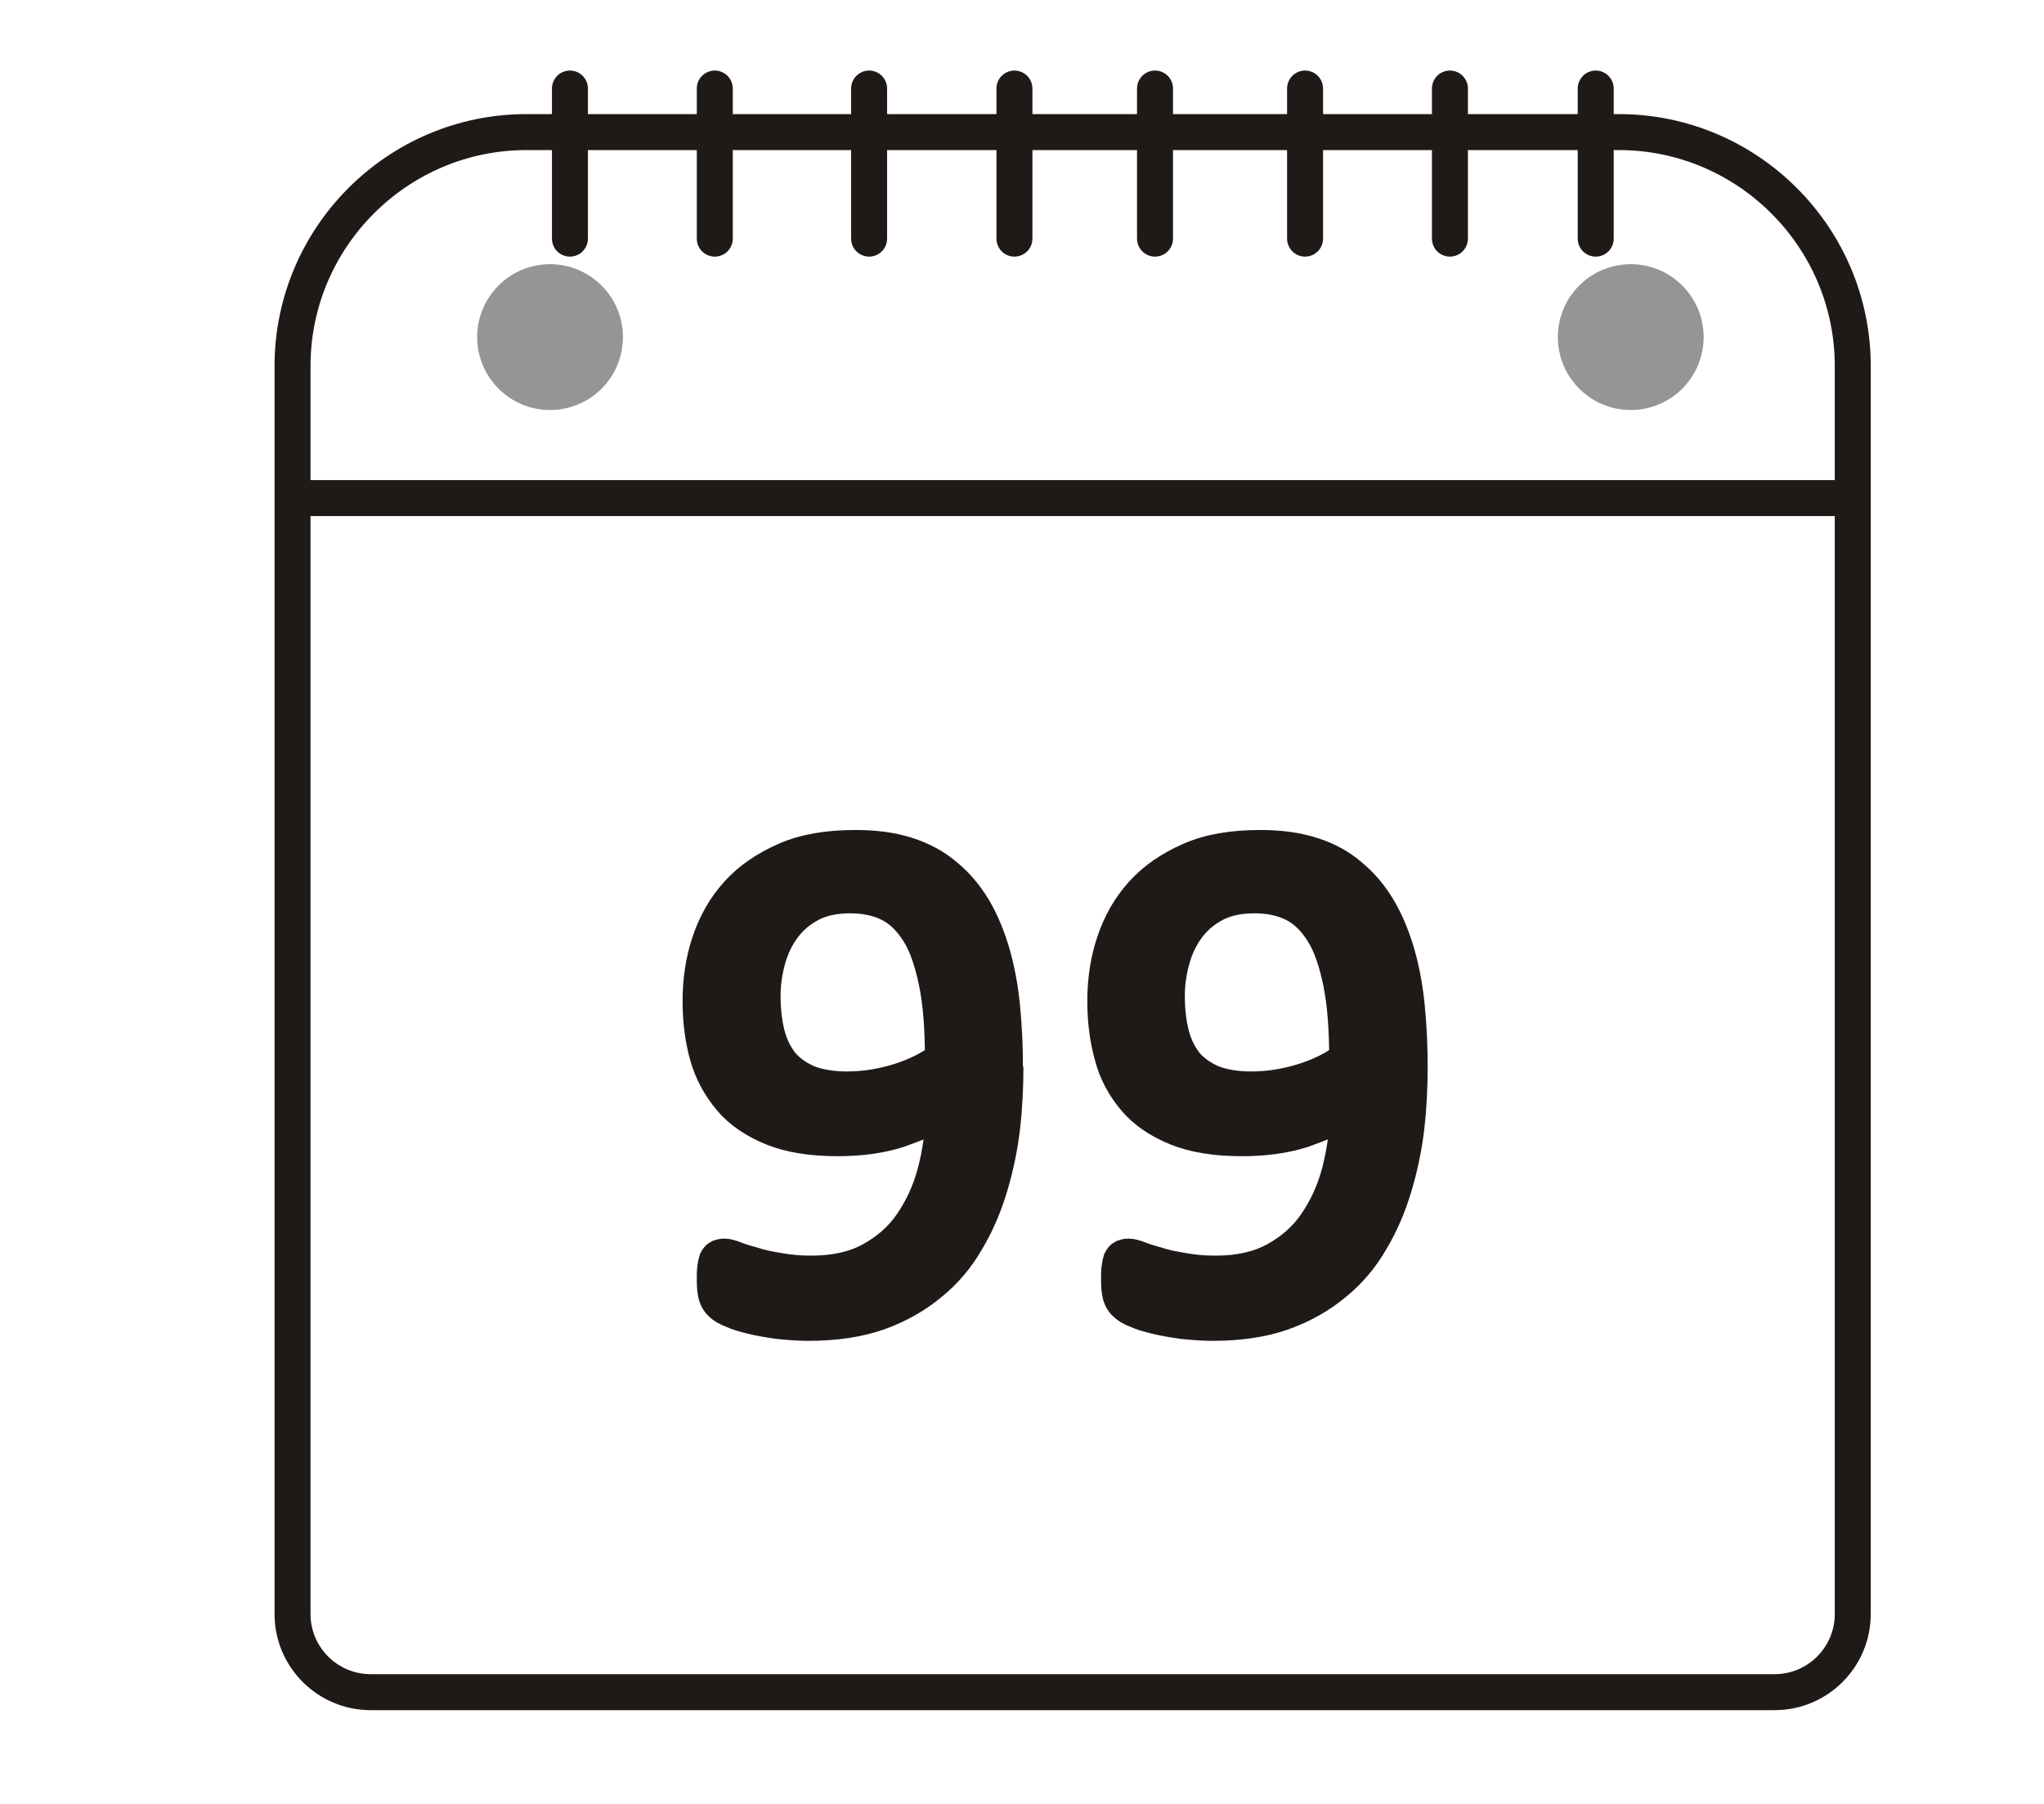 <?xml version="1.0" encoding="UTF-8"?>
<!DOCTYPE svg PUBLIC "-//W3C//DTD SVG 1.1//EN" "http://www.w3.org/Graphics/SVG/1.1/DTD/svg11.dtd">
<!-- Creator: CorelDRAW -->
<svg xmlns="http://www.w3.org/2000/svg" xml:space="preserve" width="4.318mm" height="3.81mm" style="shape-rendering:geometricPrecision; text-rendering:geometricPrecision; image-rendering:optimizeQuality; fill-rule:evenodd; clip-rule:evenodd"
viewBox="0 0 4.318 3.81"
 xmlns:xlink="http://www.w3.org/1999/xlink">
 <defs>
  <style type="text/css">
   <![CDATA[
    .str0 {stroke:#1F1A17;stroke-width:0.076}
    .str2 {stroke:#1F1A17;stroke-width:0.076;stroke-linecap:round}
    .str1 {stroke:#969594;stroke-width:0.076}
    .fil0 {fill:none}
    .fil1 {fill:#969594}
    .fil2 {fill:#1F1A17;fill-rule:nonzero}
   ]]>
  </style>
 </defs>
 <g id="图层_x0020_1">
  <polygon class="fil0" points="-0,0 4.318,0 4.318,3.81 -0,3.81 "/>
  <g id="_152230304">
   <path id="_152141544" class="fil0 str0" d="M1.113 0.279l2.307 0c0.272,0 0.494,0.222 0.494,0.494l0 2.636c0,0.091 -0.074,0.165 -0.165,0.165l-2.966 0c-0.091,0 -0.165,-0.074 -0.165,-0.165l0 -2.636c0,-0.272 0.222,-0.494 0.494,-0.494z"/>
   <path id="_152144184" class="fil1 str1" d="M1.162 0.596c0.064,0 0.116,0.052 0.116,0.116 0,0.064 -0.052,0.116 -0.116,0.116 -0.064,0 -0.116,-0.052 -0.116,-0.116 0,-0.064 0.052,-0.116 0.116,-0.116z"/>
   <path id="_152146320" class="fil1 str1" d="M3.445 0.596c0.064,0 0.116,0.052 0.116,0.116 0,0.064 -0.052,0.116 -0.116,0.116 -0.064,0 -0.116,-0.052 -0.116,-0.116 0,-0.064 0.052,-0.116 0.116,-0.116z"/>
   <line id="_152144112" class="fil0 str0" x1="0.619" y1="1.052" x2="3.914" y2= "1.052" />
   <line id="_152143416" class="fil0 str2" x1="1.204" y1="0.187" x2="1.204" y2= "0.504" />
   <line id="_152142408" class="fil0 str2" x1="1.51" y1="0.187" x2="1.51" y2= "0.504" />
   <line id="_152145216" class="fil0 str2" x1="1.836" y1="0.187" x2="1.836" y2= "0.504" />
   <line id="_152145192" class="fil0 str2" x1="2.143" y1="0.187" x2="2.143" y2= "0.504" />
   <line id="_152146656" class="fil0 str2" x1="2.44" y1="0.187" x2="2.44" y2= "0.504" />
   <line id="_152232920" class="fil0 str2" x1="2.757" y1="0.187" x2="2.757" y2= "0.504" />
   <line id="_152237992" class="fil0 str2" x1="3.063" y1="0.187" x2="3.063" y2= "0.504" />
   <line id="_152142888" class="fil0 str2" x1="3.371" y1="0.187" x2="3.371" y2= "0.504" />
   <path id="_153258008" class="fil2 str0" d="M2.124 2.253c0,0.042 -0.002,0.085 -0.007,0.128 -0.005,0.043 -0.014,0.085 -0.026,0.125 -0.012,0.04 -0.028,0.078 -0.049,0.113 -0.02,0.035 -0.046,0.066 -0.077,0.091 -0.031,0.026 -0.068,0.047 -0.11,0.062 -0.043,0.015 -0.092,0.022 -0.148,0.022 -0.022,0 -0.043,-0.002 -0.063,-0.004 -0.021,-0.003 -0.039,-0.006 -0.055,-0.01 -0.017,-0.004 -0.03,-0.008 -0.041,-0.013 -0.011,-0.004 -0.019,-0.009 -0.024,-0.014 -0.005,-0.004 -0.009,-0.011 -0.011,-0.018 -0.002,-0.008 -0.003,-0.018 -0.003,-0.031 0,-0.011 0,-0.02 0.001,-0.026 0.001,-0.007 0.002,-0.012 0.003,-0.015 0.002,-0.004 0.004,-0.006 0.006,-0.007 0.003,-0.001 0.006,-0.002 0.01,-0.002 0.005,0 0.013,0.002 0.023,0.006 0.01,0.004 0.023,0.008 0.038,0.012 0.015,0.005 0.034,0.009 0.054,0.012 0.021,0.004 0.044,0.006 0.069,0.006 0.049,0 0.091,-0.009 0.126,-0.028 0.035,-0.019 0.064,-0.044 0.086,-0.076 0.022,-0.032 0.039,-0.068 0.05,-0.11 0.011,-0.042 0.017,-0.086 0.018,-0.132 -0.026,0.015 -0.059,0.029 -0.096,0.042 -0.037,0.012 -0.08,0.018 -0.128,0.018 -0.054,0 -0.1,-0.007 -0.137,-0.022 -0.037,-0.015 -0.067,-0.035 -0.089,-0.061 -0.022,-0.026 -0.039,-0.056 -0.049,-0.091 -0.01,-0.035 -0.015,-0.074 -0.015,-0.116 0,-0.043 0.006,-0.084 0.019,-0.123 0.013,-0.039 0.032,-0.073 0.059,-0.103 0.027,-0.03 0.061,-0.053 0.102,-0.071 0.041,-0.018 0.09,-0.026 0.148,-0.026 0.041,0 0.077,0.005 0.108,0.015 0.031,0.01 0.059,0.025 0.082,0.045 0.023,0.019 0.043,0.043 0.059,0.07 0.016,0.027 0.029,0.059 0.039,0.093 0.01,0.035 0.017,0.072 0.021,0.113 0.004,0.041 0.006,0.083 0.006,0.128zm-0.132 -0.015c0,-0.064 -0.004,-0.119 -0.013,-0.163 -0.009,-0.044 -0.021,-0.08 -0.038,-0.107 -0.017,-0.027 -0.037,-0.047 -0.061,-0.059 -0.024,-0.012 -0.052,-0.018 -0.084,-0.018 -0.033,0 -0.061,0.006 -0.084,0.018 -0.023,0.012 -0.042,0.028 -0.057,0.048 -0.015,0.02 -0.026,0.043 -0.033,0.068 -0.007,0.025 -0.011,0.051 -0.011,0.078 0,0.03 0.003,0.057 0.009,0.081 0.006,0.025 0.017,0.046 0.03,0.063 0.014,0.017 0.033,0.03 0.055,0.04 0.023,0.009 0.051,0.014 0.084,0.014 0.038,0 0.074,-0.006 0.11,-0.017 0.035,-0.011 0.066,-0.026 0.091,-0.045zm0.986 0.015c0,0.042 -0.002,0.085 -0.007,0.128 -0.005,0.043 -0.014,0.085 -0.026,0.125 -0.012,0.04 -0.028,0.078 -0.049,0.113 -0.02,0.035 -0.046,0.066 -0.077,0.091 -0.031,0.026 -0.068,0.047 -0.11,0.062 -0.043,0.015 -0.092,0.022 -0.148,0.022 -0.022,0 -0.043,-0.002 -0.063,-0.004 -0.021,-0.003 -0.039,-0.006 -0.055,-0.01 -0.017,-0.004 -0.03,-0.008 -0.041,-0.013 -0.011,-0.004 -0.019,-0.009 -0.024,-0.014 -0.005,-0.004 -0.009,-0.011 -0.011,-0.018 -0.002,-0.008 -0.003,-0.018 -0.003,-0.031 0,-0.011 0,-0.02 0.001,-0.026 0.001,-0.007 0.002,-0.012 0.003,-0.015 0.002,-0.004 0.004,-0.006 0.006,-0.007 0.003,-0.001 0.006,-0.002 0.01,-0.002 0.005,0 0.013,0.002 0.023,0.006 0.01,0.004 0.023,0.008 0.038,0.012 0.015,0.005 0.034,0.009 0.054,0.012 0.021,0.004 0.044,0.006 0.069,0.006 0.049,0 0.091,-0.009 0.126,-0.028 0.035,-0.019 0.064,-0.044 0.086,-0.076 0.022,-0.032 0.039,-0.068 0.05,-0.11 0.011,-0.042 0.017,-0.086 0.018,-0.132 -0.027,0.015 -0.059,0.029 -0.096,0.042 -0.037,0.012 -0.08,0.018 -0.128,0.018 -0.054,0 -0.1,-0.007 -0.137,-0.022 -0.037,-0.015 -0.067,-0.035 -0.089,-0.061 -0.022,-0.026 -0.039,-0.056 -0.048,-0.091 -0.01,-0.035 -0.015,-0.074 -0.015,-0.116 0,-0.043 0.006,-0.084 0.019,-0.123 0.013,-0.039 0.032,-0.073 0.059,-0.103 0.027,-0.03 0.061,-0.053 0.102,-0.071 0.041,-0.018 0.09,-0.026 0.148,-0.026 0.041,0 0.077,0.005 0.108,0.015 0.032,0.01 0.059,0.025 0.082,0.045 0.023,0.019 0.043,0.043 0.059,0.07 0.016,0.027 0.029,0.059 0.039,0.093 0.01,0.035 0.017,0.072 0.021,0.113 0.004,0.041 0.006,0.083 0.006,0.128zm-0.132 -0.015c0,-0.064 -0.004,-0.119 -0.013,-0.163 -0.009,-0.044 -0.021,-0.08 -0.038,-0.107 -0.017,-0.027 -0.037,-0.047 -0.061,-0.059 -0.024,-0.012 -0.052,-0.018 -0.084,-0.018 -0.033,0 -0.061,0.006 -0.084,0.018 -0.023,0.012 -0.042,0.028 -0.057,0.048 -0.015,0.02 -0.026,0.043 -0.033,0.068 -0.007,0.025 -0.011,0.051 -0.011,0.078 0,0.03 0.003,0.057 0.009,0.081 0.006,0.025 0.017,0.046 0.03,0.063 0.014,0.017 0.033,0.03 0.055,0.04 0.023,0.009 0.051,0.014 0.084,0.014 0.038,0 0.074,-0.006 0.11,-0.017 0.035,-0.011 0.066,-0.026 0.091,-0.045z"/>
  </g>
 </g>
</svg>
